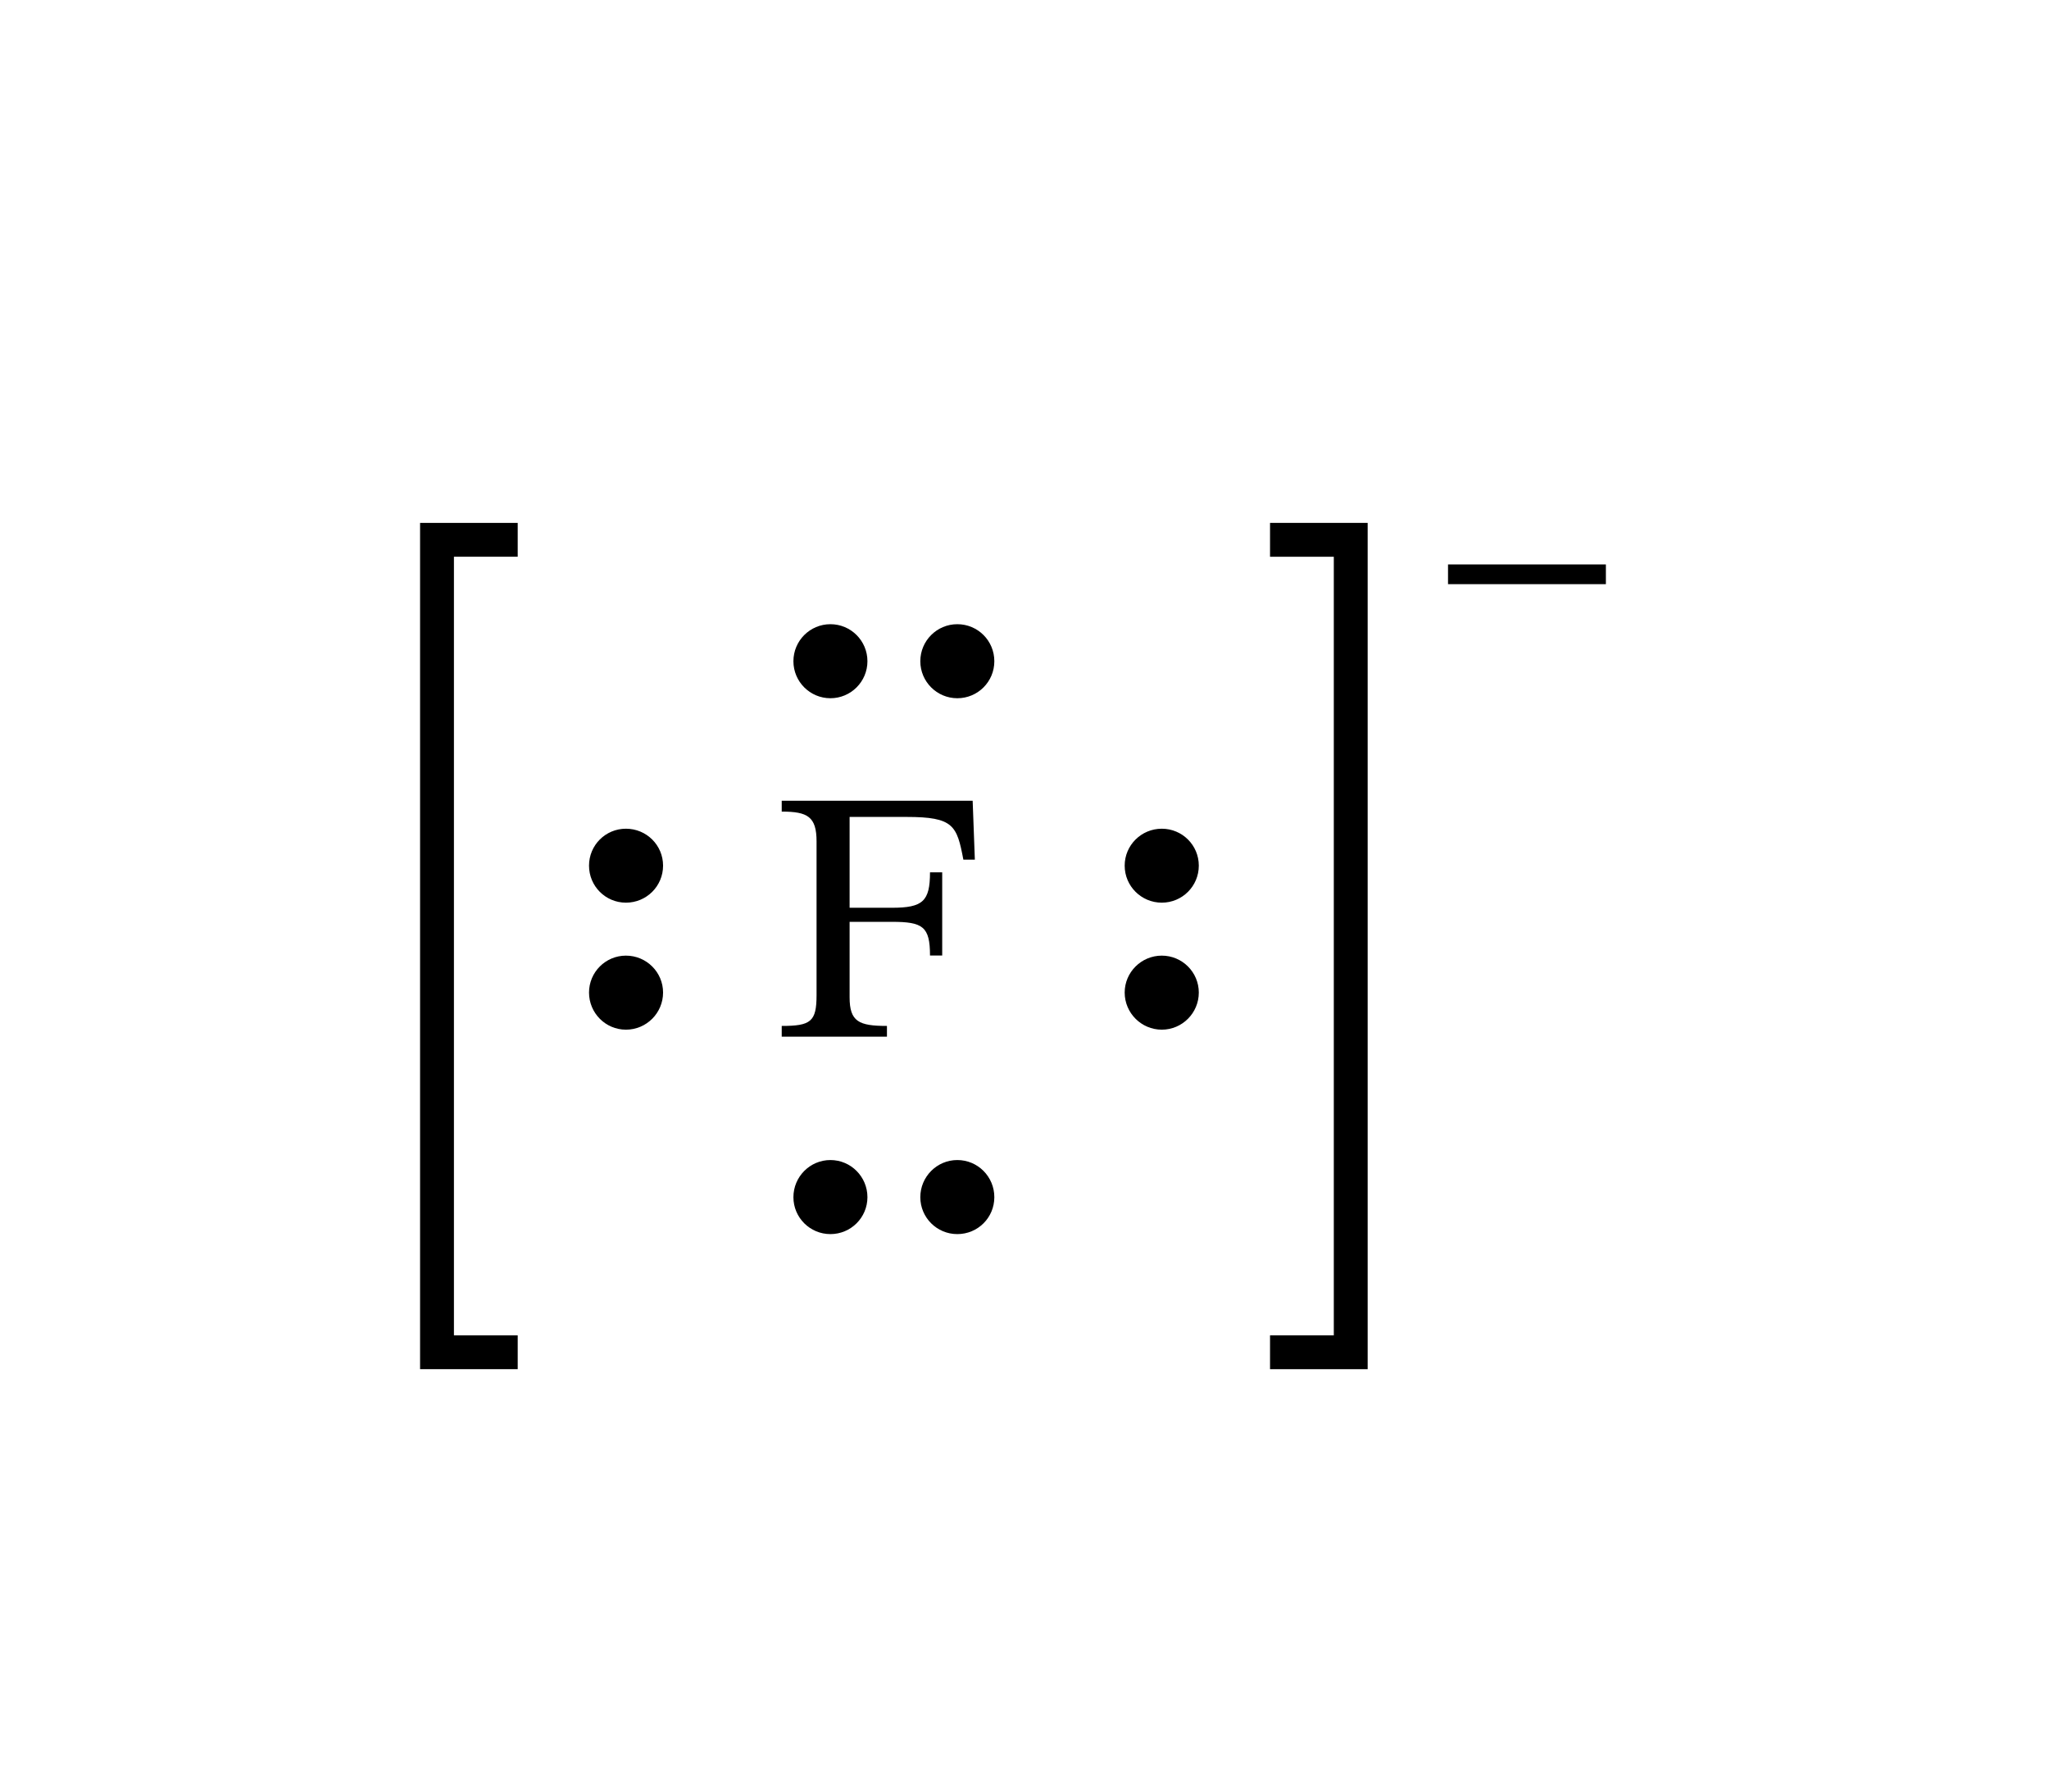 <svg width="76.76pt" height="89.507" viewBox="0 0 76.76 67.13" class="displayed_equation" xmlns="http://www.w3.org/2000/svg">
  <defs>
    <clipPath id="svg758194397385tikz_00017a">
      <path d="M 15.734 19 L 21 19 L 21 51.395 L 15.734 51.395 Z M 15.734 19" />
    </clipPath>
    <clipPath id="svg758194397385tikz_00017b">
      <path d="M 46 19 L 52 19 L 52 51.395 L 46 51.395 Z M 46 19" />
    </clipPath>
  </defs>
  <g clip-path="url(#svg758194397385tikz_00017a)">
    <path d="M 193.945 469.113 L 163.711 469.113 L 163.711 164.816 L 193.945 164.816" transform="matrix(.1 0 0 -.1 0 67.13)" fill="none" stroke-width="12.684" stroke="#000" stroke-miterlimit="10" />
  </g>
  <g clip-path="url(#svg758194397385tikz_00017b)">
    <path d="M 475.781 469.113 L 506.016 469.113 L 506.016 164.816 L 475.781 164.816" transform="matrix(.1 0 0 -.1 0 67.13)" fill="none" stroke-width="12.684" stroke="#000" stroke-miterlimit="10" />
  </g>
  <path d="M37.25 24.766C37.25 25.531 36.633 26.152 35.863 26.152 35.098 26.152 34.477 25.531 34.477 24.766 34.477 24 35.098 23.379 35.863 23.379 36.633 23.379 37.25 24 37.25 24.766zM32.496 24.766C32.496 25.531 31.875 26.152 31.109 26.152 30.344 26.152 29.723 25.531 29.723 24.766 29.723 24 30.344 23.379 31.109 23.379 31.875 23.379 32.496 24 32.496 24.766zM24.84 32.422C24.84 33.191 24.219 33.809 23.449 33.809 22.684 33.809 22.066 33.191 22.066 32.422 22.066 31.656 22.684 31.039 23.449 31.039 24.219 31.039 24.84 31.656 24.84 32.422zM24.84 37.176C24.84 37.941 24.219 38.566 23.449 38.566 22.684 38.566 22.066 37.941 22.066 37.176 22.066 36.414 22.684 35.793 23.449 35.793 24.219 35.793 24.84 36.414 24.84 37.176zM32.496 44.84C32.496 45.605 31.875 46.223 31.109 46.223 30.344 46.223 29.723 45.605 29.723 44.84 29.723 44.074 30.344 43.449 31.109 43.449 31.875 43.449 32.496 44.074 32.496 44.84zM37.25 44.84C37.25 45.605 36.633 46.223 35.863 46.223 35.098 46.223 34.477 45.605 34.477 44.84 34.477 44.074 35.098 43.449 35.863 43.449 36.633 43.449 37.25 44.074 37.25 44.84zM44.91 37.176C44.91 37.941 44.289 38.566 43.523 38.566 42.758 38.566 42.133 37.941 42.133 37.176 42.133 36.414 42.758 35.793 43.523 35.793 44.289 35.793 44.91 36.414 44.91 37.176zM44.91 32.422C44.91 33.191 44.289 33.809 43.523 33.809 42.758 33.809 42.133 33.191 42.133 32.422 42.133 31.656 42.758 31.039 43.523 31.039 44.289 31.039 44.91 31.656 44.91 32.422zM36.52 32.199L36.438 29.992 29.285 29.992 29.285 30.398C30.254 30.398 30.59 30.586 30.59 31.516L30.59 37.27C30.59 38.266 30.375 38.426 29.285 38.426L29.285 38.828 33.227 38.828 33.227 38.426C32.176 38.426 31.828 38.266 31.828 37.352L31.828 34.527 33.414 34.527C34.57 34.527 34.84 34.703 34.84 35.789L35.297 35.789 35.297 32.672 34.84 32.672C34.84 33.758 34.57 34 33.414 34L31.828 34 31.828 30.598 33.965 30.598C35.727 30.598 35.848 30.922 36.09 32.199L36.52 32.199M54.246 21.879L60.16 21.879 60.16 21.141 54.246 21.141zM54.246 21.879" />
</svg>
